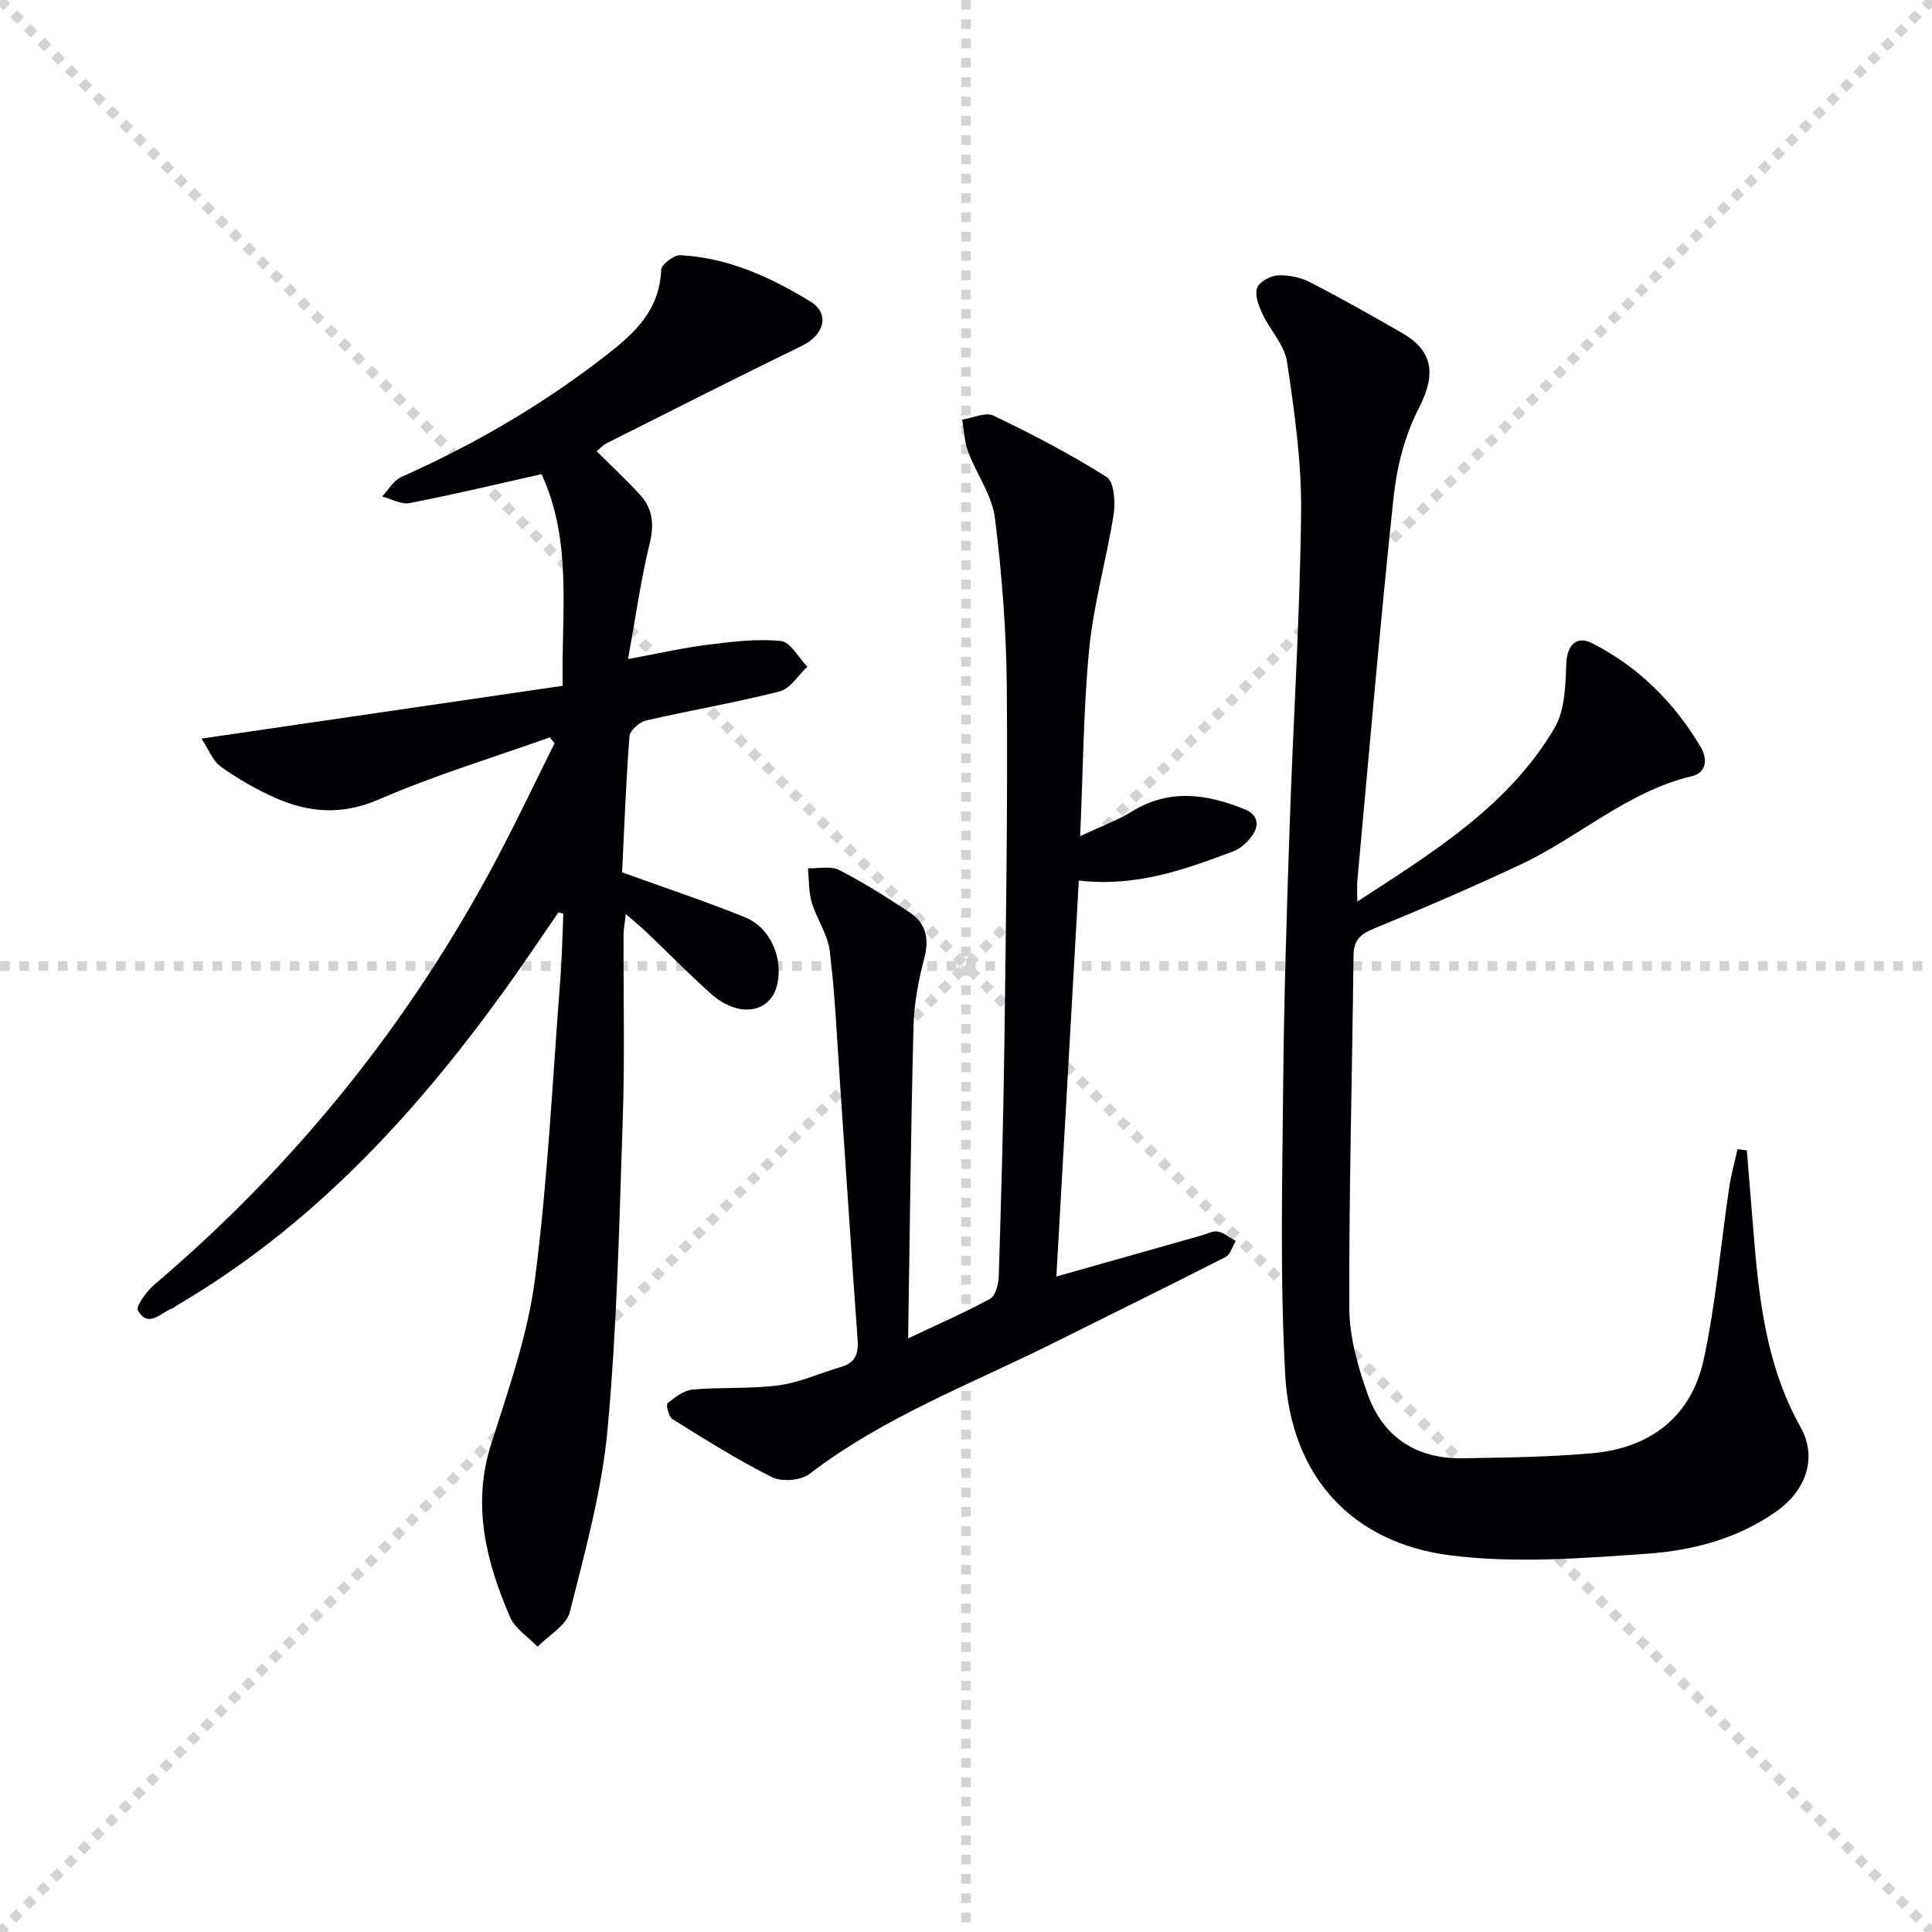 <svg enable-background="new 0 0 400 400" viewBox="0 0 400 400" xmlns="http://www.w3.org/2000/svg"><g stroke="lightgray" stroke-dasharray="1,1" stroke-width="1" transform="scale(2, 2)"><line x1="0" y1="0" x2="200" y2="200"></line><line x1="200" y1="0" x2="0" y2="200"></line><line x1="100" y1="0" x2="100" y2="200"></line><line x1="0" y1="100" x2="200" y2="100"></line></g><g fill="#010103"><path d="m115.63 188.88c-3.82 5.53-7.54 11.13-11.48 16.57-18.6 25.71-39.87 48.65-67.59 64.86-.29.17-.52.45-.83.55-2.42.85-4.99 4.25-7.17.46-.5-.87 1.81-3.99 3.42-5.37 29.27-24.88 52.93-54.26 70.9-88.2 4.16-7.86 7.97-15.91 11.94-23.87-.33-.41-.65-.81-.98-1.22-11.8 4.21-23.86 7.84-35.33 12.83-7.65 3.32-14.52 2.81-21.58-.33-3.93-1.75-7.73-3.94-11.22-6.44-1.69-1.21-2.53-3.6-3.99-5.8 25.55-3.73 49.81-7.28 74.77-10.93-.3-15.08 2.1-29.84-4.37-43.82-9.27 2.08-18.26 4.23-27.32 5.99-1.74.34-3.78-.87-5.68-1.37 1.31-1.38 2.36-3.33 3.97-4.04 15.74-7 30.46-15.66 43.94-26.41 5.38-4.29 9.6-9.05 9.86-16.48.04-1.1 2.64-3.09 3.97-3.02 9.88.5 18.69 4.56 26.93 9.59 4.12 2.51 2.83 6.93-1.71 9.14-13.57 6.61-27.03 13.45-40.52 20.22-.71.35-1.26 1-2.03 1.63 3.08 3.07 6.12 5.9 8.92 8.94 2.67 2.9 3.05 6.15 2.06 10.16-1.81 7.38-2.85 14.95-4.48 23.93 6.27-1.15 11.34-2.32 16.47-2.96 5.03-.63 10.19-1.28 15.18-.78 1.98.2 3.66 3.46 5.47 5.33-1.89 1.76-3.52 4.54-5.72 5.1-9.15 2.34-18.49 3.91-27.7 6.04-1.37.32-3.32 2.07-3.41 3.28-.74 9.76-1.1 19.55-1.52 28.15 9.11 3.3 17.39 6.03 25.45 9.31 5.19 2.11 7.83 8.21 6.72 13.66-1.26 6.2-7.99 7.35-13.81 2.14-4.58-4.09-8.87-8.49-13.32-12.73-1.18-1.12-2.45-2.15-4.28-3.75-.21 1.93-.45 3.13-.46 4.33-.05 12.66.27 25.34-.16 37.99-.72 21.43-1.18 42.92-3.14 64.25-1.17 12.79-4.67 25.42-7.82 37.94-.7 2.78-4.38 4.82-6.69 7.19-1.95-2.05-4.68-3.77-5.73-6.21-4.91-11.46-7.9-23.12-3.87-35.77 3.56-11.2 7.55-22.5 9.06-34.05 2.67-20.56 3.64-41.34 5.25-62.04.36-4.56.43-9.14.63-13.71-.35-.09-.68-.19-1-.28z"/><path d="m361.66 238.16c.45 5.5.91 11 1.35 16.51 1.13 14.11 2.63 28.06 9.78 40.81 3.5 6.24 1.21 13.06-5.04 17.46-7.99 5.63-17.31 8.08-26.71 8.74-13.55.95-27.39 2.04-40.76.34-20.57-2.61-33.05-16.56-34.19-37.4-1.1-20.06-.6-40.22-.42-60.33.17-17.97.75-35.94 1.36-53.91.73-21.44 2.12-42.86 2.35-64.3.12-10.38-1.38-20.84-2.91-31.15-.52-3.5-3.52-6.58-5.11-9.98-.77-1.65-1.61-3.84-1.09-5.33.43-1.26 2.74-2.51 4.28-2.6 2.19-.12 4.67.39 6.63 1.39 6.5 3.34 12.88 6.93 19.21 10.6 6.59 3.82 6.82 8.82 3.33 15.57-2.88 5.57-4.53 12.13-5.2 18.41-2.81 26.43-5.06 52.91-7.5 79.38-.1 1.11-.01 2.23-.01 4.29 15.85-10.3 31.34-19.83 40.84-35.94 2.16-3.66 2.27-8.79 2.43-13.28.14-3.75 2.02-5.97 5.38-4.26 9.57 4.89 16.94 12.22 22.42 21.43 1.52 2.56 1.25 5.36-1.8 6.09-13.33 3.17-23.35 12.59-35.33 18.23-10.05 4.73-20.27 9.13-30.55 13.34-2.88 1.18-4.14 2.48-4.17 5.64-.27 24.3-.95 48.6-.87 72.9.02 5.98 1.77 12.18 3.82 17.89 3.19 8.89 10.12 13.38 19.64 13.22 8.97-.15 17.97-.25 26.89-1.05 12.02-1.08 20.48-7.6 23.04-19.47 2.5-11.62 3.49-23.57 5.23-35.36.4-2.73 1.16-5.41 1.75-8.11.66.07 1.29.15 1.93.23z"/><path d="m223.63 173.12c4.51-2.12 7.77-3.29 10.65-5.07 7.78-4.83 15.58-3.69 23.43-.49 2.83 1.16 3.11 3.41 1.38 5.67-.97 1.27-2.35 2.52-3.82 3.06-9.92 3.7-19.87 7.39-31.91 6.02-1.54 27.08-3.07 54.02-4.65 81.98 10.75-3.04 20.45-5.79 30.14-8.53 1.11-.31 2.31-.99 3.32-.78 1.3.27 2.45 1.26 3.67 1.94-.68 1.13-1.09 2.81-2.08 3.32-11.85 6.04-23.79 11.9-35.69 17.83-17.09 8.52-35.09 15.3-50.47 27.09-1.79 1.37-5.73 1.69-7.76.67-7.11-3.54-13.86-7.82-20.62-12.02-.78-.48-1.37-2.99-1-3.29 1.51-1.25 3.37-2.66 5.2-2.83 5.93-.53 11.96-.09 17.84-.88 4.36-.58 8.53-2.55 12.82-3.78 2.94-.84 3.69-2.69 3.48-5.6-1.29-17.9-2.45-35.82-3.68-53.72-.61-8.95-1-17.92-2.09-26.82-.42-3.45-2.71-6.63-3.73-10.06-.66-2.24-.55-4.7-.78-7.06 2.17.07 4.69-.54 6.44.35 5.02 2.56 9.81 5.61 14.52 8.71 3.43 2.26 4.22 5.43 3.12 9.58-1.22 4.61-2.11 9.43-2.23 14.18-.55 21.27-.77 42.55-1.11 64.5 5.71-2.7 11.45-5.19 16.93-8.17 1.13-.61 1.78-2.99 1.83-4.58.5-16.14.96-32.28 1.17-48.42.32-24.47.7-48.95.5-73.42-.09-11.76-1-23.58-2.46-35.25-.59-4.72-3.81-9.08-5.55-13.72-.78-2.08-.84-4.42-1.23-6.65 2.19-.33 4.84-1.62 6.48-.83 8.01 3.85 15.93 7.96 23.43 12.71 1.54.98 1.85 5.18 1.45 7.7-1.45 9.29-4.12 18.43-5.05 27.76-1.21 12.4-1.26 24.9-1.89 38.9z"/></g></svg>